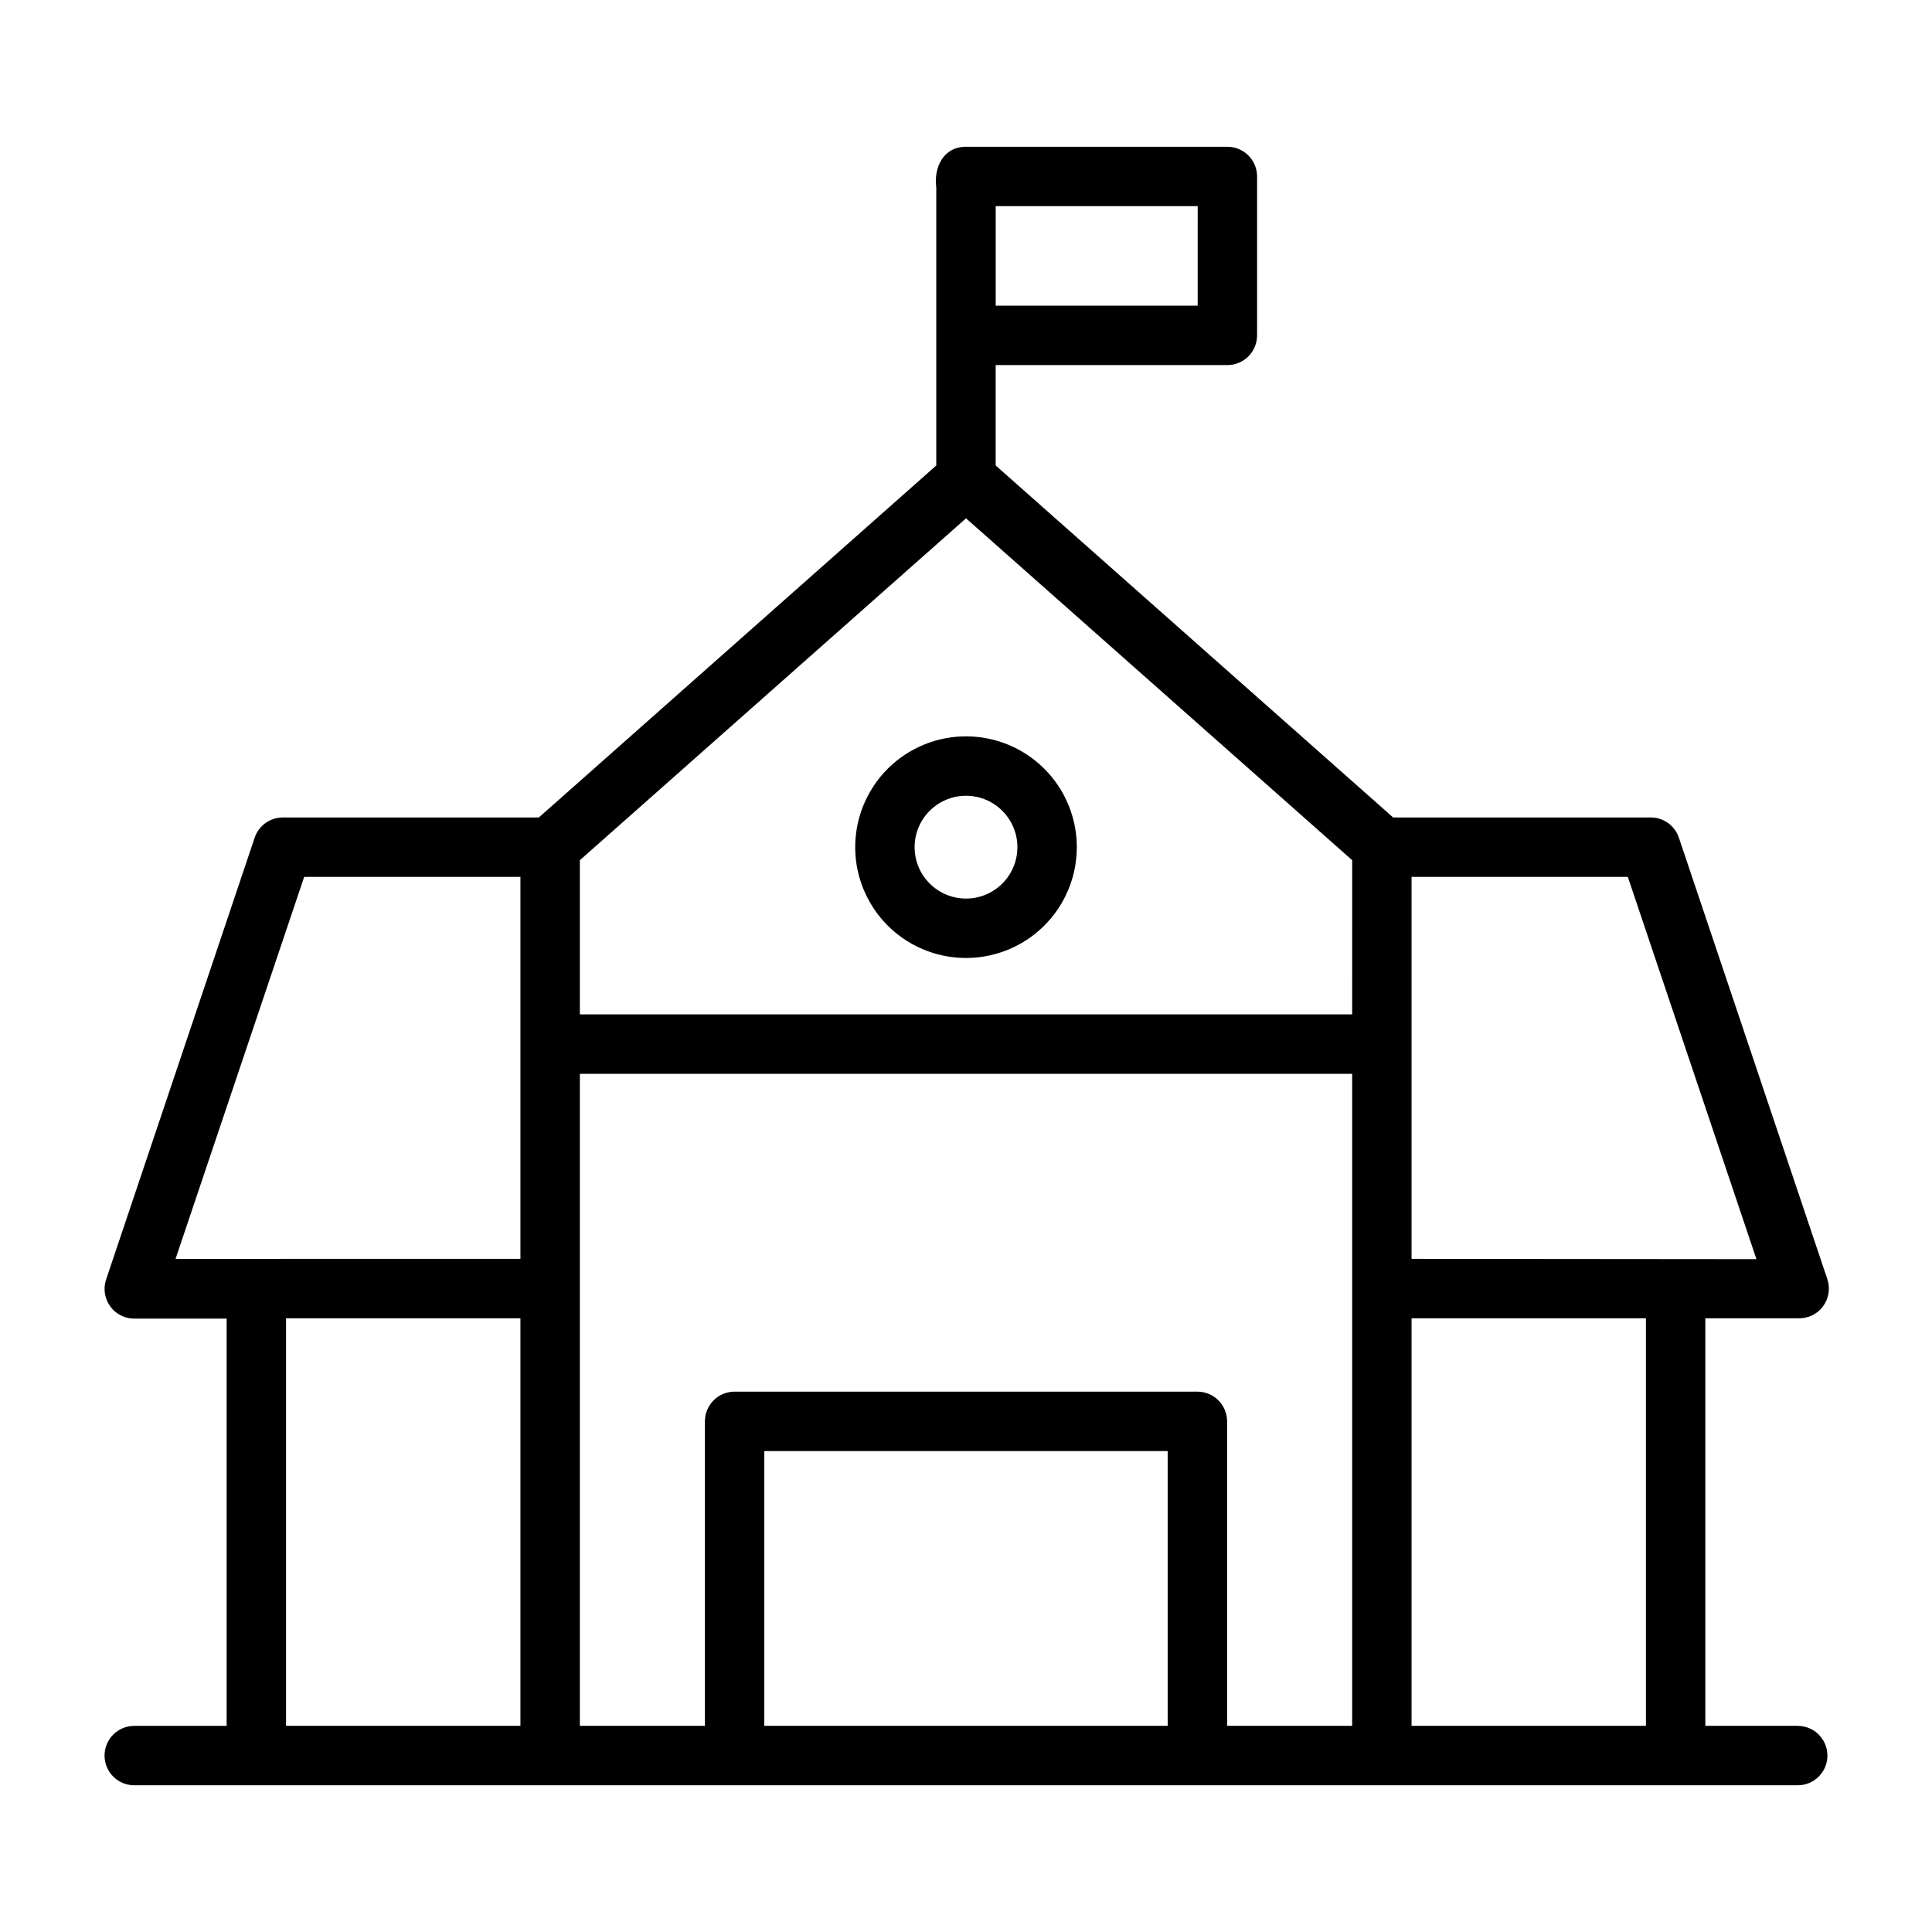 <?xml version="1.0" encoding="UTF-8"?>
<!-- Uploaded to: ICON Repo, www.iconrepo.com, Generator: ICON Repo Mixer Tools -->
<svg fill="#000000" width="800px" height="800px" version="1.1" viewBox="144 144 512 512" xmlns="http://www.w3.org/2000/svg">
 <g>
  <path d="m620.41 601.36h-24.48v-108h24.48c2.59 0.129 5.078-1.023 6.648-3.086 1.574-2.059 2.031-4.762 1.227-7.227l-39.363-117.05c-1.125-3.348-4.344-5.539-7.871-5.356h-67.855l-105.33-93.281v-26.609h61.402c2.086 0 4.09-0.828 5.566-2.305 1.477-1.477 2.305-3.477 2.305-5.566v-42.113c0-2.09-0.828-4.09-2.305-5.566-1.477-1.477-3.481-2.309-5.566-2.309h-69.273c-5.984 0-8.582 5.434-7.871 10.863v73.602l-105.33 93.285h-67.855c-3.406 0.004-6.422 2.195-7.477 5.434l-39.359 117.06h-0.004c-0.805 2.461-0.348 5.164 1.227 7.227 1.57 2.059 4.059 3.211 6.648 3.082h24.086v107.93h-24.48c-4.348 0-7.871 3.527-7.871 7.875 0 4.348 3.523 7.871 7.871 7.871h440.83c4.348 0 7.875-3.523 7.875-7.871 0-4.348-3.527-7.875-7.875-7.875zm-212.54-402.73h53.531l-0.004 26.371h-53.527zm-125.95 402.73h-62.109v-108h62.109zm0-123.75-91.395 0.004 34.086-101.23h57.309zm171.53 123.75h-106.9v-72.816h106.9zm48.887 0h-33.141v-80.688c0-2.086-0.832-4.09-2.309-5.566-1.477-1.477-3.477-2.305-5.566-2.305h-122.64c-4.348 0-7.871 3.523-7.871 7.871v80.688h-33.141v-172.79h204.67zm0-188.54h-204.67v-40.855l102.34-90.605 102.34 90.605zm77.855 188.54h-62.113v-108h62.109zm-62.113-123.75v-101.23h57.309l34.086 101.31z"/>
  <path d="m370.64 368.51c0 10.488 5.594 20.184 14.68 25.426 9.086 5.246 20.277 5.246 29.363 0 9.086-5.242 14.68-14.938 14.68-25.426 0-10.492-5.594-20.184-14.68-25.43-9.086-5.246-20.277-5.246-29.363 0-9.086 5.246-14.68 14.938-14.68 25.43zm42.98 0c0 7.519-6.098 13.617-13.617 13.617-7.523 0-13.621-6.098-13.621-13.617 0-7.523 6.098-13.621 13.621-13.621 7.519 0 13.617 6.098 13.617 13.621z"/>
 </g>
</svg>